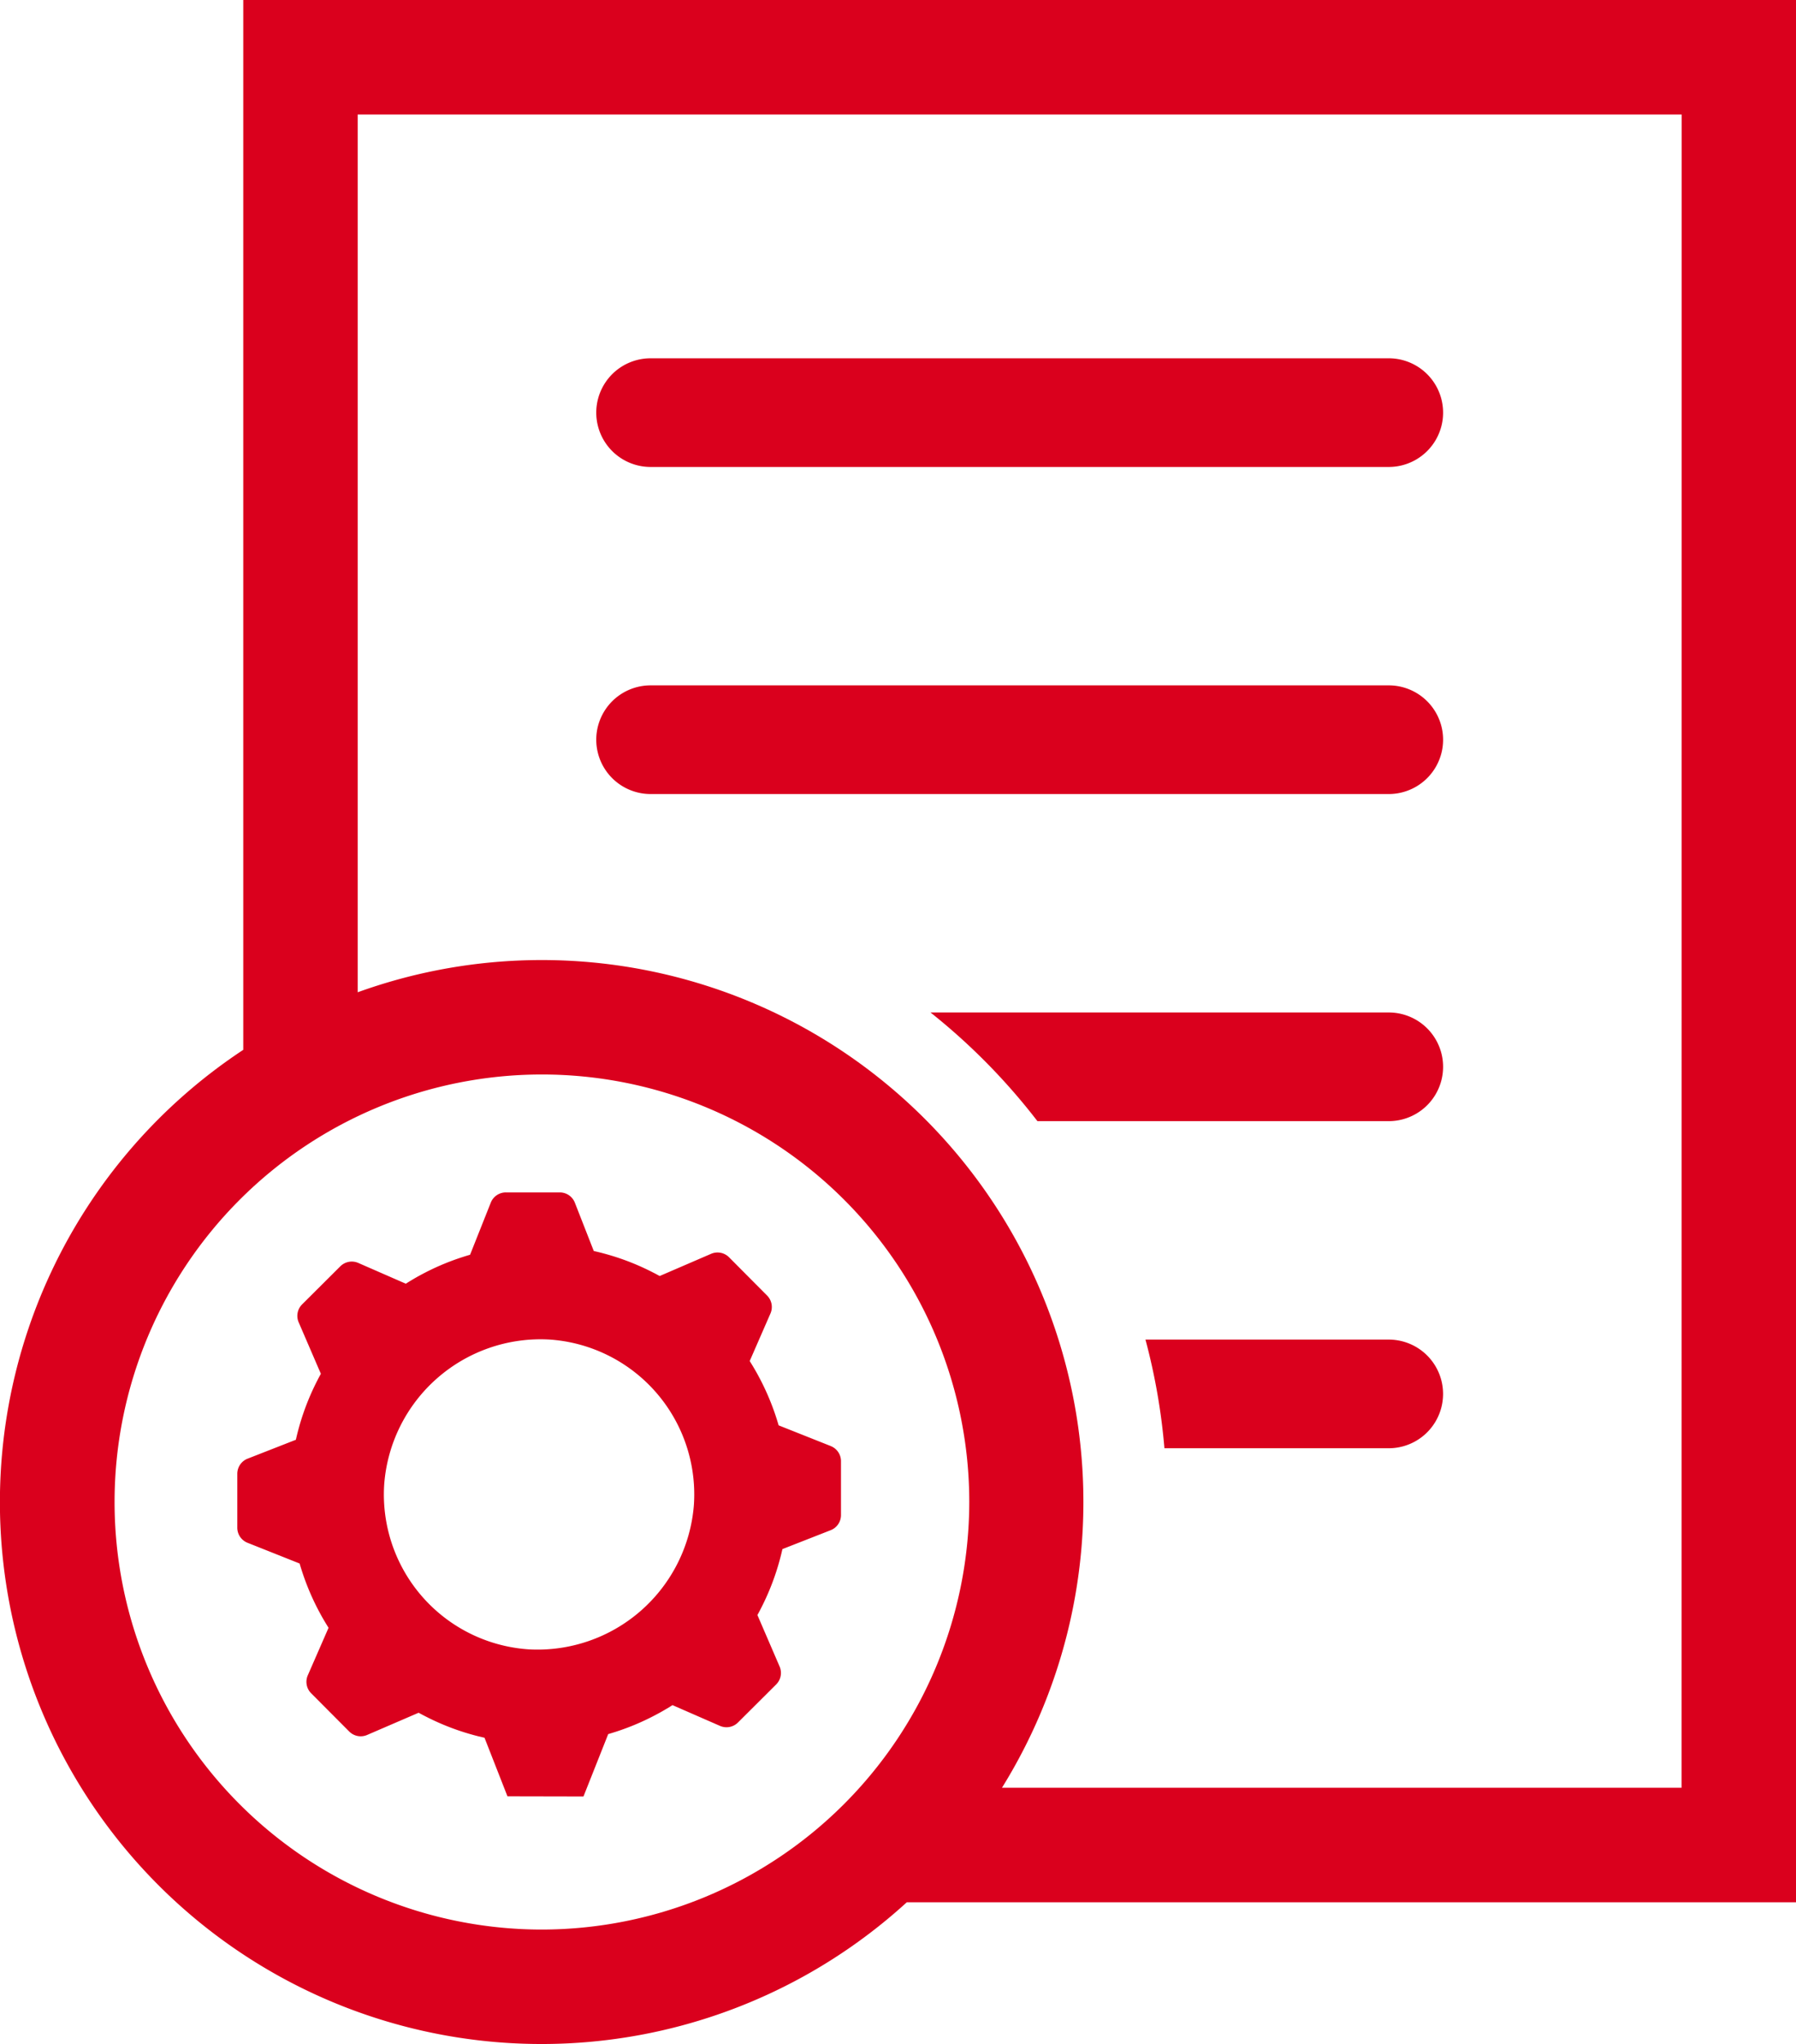 <svg id="Group_601" data-name="Group 601" xmlns="http://www.w3.org/2000/svg" xmlns:xlink="http://www.w3.org/1999/xlink" width="58.06" height="66.051" viewBox="0 0 58.06 66.051">
  <defs>
    <clipPath id="clip-path">
      <rect id="Rectangle_1049" data-name="Rectangle 1049" width="58.06" height="66.051" fill="none"/>
    </clipPath>
  </defs>
  <g id="Group_600" data-name="Group 600" transform="translate(0 0)" clip-path="url(#clip-path)">
    <path id="Path_8479" data-name="Path 8479" d="M62.093,25.418H38.228a1.755,1.755,0,0,1,0-3.511H62.093a1.755,1.755,0,1,1,0,3.511" transform="translate(-17.197 -10.329)" fill="#da001d"/>
    <path id="Path_8480" data-name="Path 8480" d="M62.093,45.418H38.228a1.755,1.755,0,0,1,0-3.511H62.093a1.755,1.755,0,1,1,0,3.511" transform="translate(-17.197 -19.76)" fill="#da001d"/>
    <path id="Path_8481" data-name="Path 8481" d="M71.734,61.906H56.919a20.308,20.308,0,0,1,3.456,3.511H71.734a1.755,1.755,0,1,0,0-3.511" transform="translate(-26.838 -29.189)" fill="#da001d"/>
    <path id="Path_8482" data-name="Path 8482" d="M7.864,0V33.924A17.51,17.51,0,1,0,29.315,61.469H58.06V0Zm9.65,62.351a13.815,13.815,0,1,1,13.82-13.815,13.833,13.833,0,0,1-13.82,13.815m36.846-4.582H32.391A17.512,17.512,0,0,0,11.563,32.064V3.7h42.8Z" transform="translate(0 0)" fill="#da001d"/>
    <path id="Path_8483" data-name="Path 8483" d="M77.934,81.906H70.068a20.174,20.174,0,0,1,.613,3.511h7.252a1.755,1.755,0,1,0,0-3.511" transform="translate(-33.038 -38.619)" fill="#da001d"/>
    <path id="Path_8484" data-name="Path 8484" d="M33.695,81.1l-1.684-.669c-.022-.076-.045-.151-.069-.226a8.072,8.072,0,0,0-.594-1.388c-.053-.1-.109-.194-.165-.29-.035-.058-.071-.116-.107-.174l.671-1.537a.523.523,0,0,0-.109-.579L30.408,75a.525.525,0,0,0-.579-.112l-1.664.718q-.1-.057-.208-.111a7.938,7.938,0,0,0-1.4-.562c-.106-.031-.214-.061-.322-.088-.067-.017-.133-.032-.2-.048l-.611-1.56a.524.524,0,0,0-.487-.333l-1.743,0a.525.525,0,0,0-.488.33l-.67,1.685c-.076.022-.151.044-.226.069a7.918,7.918,0,0,0-1.387.593c-.1.053-.194.108-.29.166-.059.035-.117.071-.175.107l-1.536-.671a.525.525,0,0,0-.58.109l-1.235,1.23a.524.524,0,0,0-.112.579l.718,1.665q-.057.1-.111.208a8.022,8.022,0,0,0-.562,1.4c-.031.107-.061.215-.088.323-.017.066-.032.133-.047.2l-1.561.611a.525.525,0,0,0-.333.487l0,1.743a.524.524,0,0,0,.331.488l1.684.67c.022.075.044.151.069.225a8.013,8.013,0,0,0,.594,1.388c.053.1.108.194.165.289.035.059.071.117.107.175l-.671,1.536a.524.524,0,0,0,.109.58l1.23,1.235a.523.523,0,0,0,.579.112l1.665-.718c.069.038.138.075.208.11h0a7.936,7.936,0,0,0,1.4.563c.106.031.214.061.322.088l.2.047.742,1.893,2.457.005.8-2.016c.076-.022.151-.045.226-.069a7.946,7.946,0,0,0,1.387-.594c.1-.053.194-.108.29-.165.059-.035.117-.071.175-.108l1.536.671a.525.525,0,0,0,.58-.109l1.235-1.23a.524.524,0,0,0,.112-.579l-.718-1.665q.057-.1.111-.208a7.975,7.975,0,0,0,.562-1.4c.031-.107.061-.214.088-.322.017-.066.032-.133.048-.2l1.56-.611a.524.524,0,0,0,.333-.487l0-1.743a.525.525,0,0,0-.331-.488m-9.758,6.569a5.016,5.016,0,0,1-4.677-5.341,5.07,5.07,0,0,1,5.334-4.671,5.016,5.016,0,0,1,4.677,5.341,5.07,5.07,0,0,1-5.334,4.671" transform="translate(-6.84 -34.373)" fill="#da001d"/>
  </g>
</svg>
